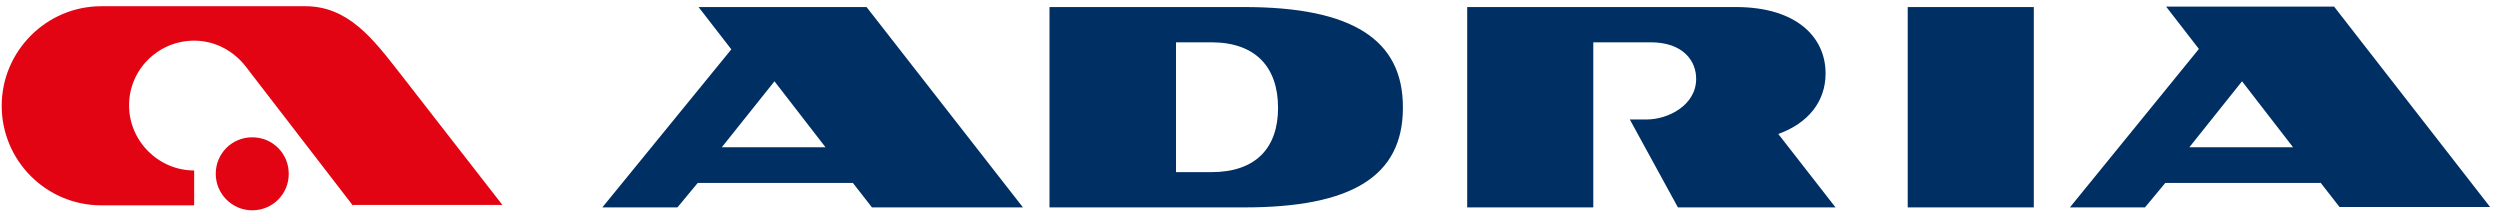 <svg width="245" height="21" viewBox="0 0 245 21" fill="none" xmlns="http://www.w3.org/2000/svg">
<path d="M34.598 20.163L24.07 6.504C22.931 5.041 21.143 3.984 19.029 3.984C15.492 3.984 12.647 6.829 12.647 10.325C12.647 13.821 15.533 16.707 19.029 16.707V20.122H9.923C4.557 20.122 0.167 15.773 0.167 10.366C0.167 5 4.557 0.61 9.923 0.61H29.923C34.151 0.61 36.59 3.862 39.11 7.073L49.232 20.081H34.598V20.163ZM24.72 13.455C26.712 13.455 28.297 15.041 28.297 17.033C28.297 19.024 26.712 20.61 24.72 20.61C22.728 20.61 21.143 18.984 21.143 17.033C21.143 15.041 22.728 13.455 24.72 13.455Z" fill="#E30413"/>
<path d="M170.127 0.691H143.785V20.325H156.143V4.146H161.753C164.964 4.146 166.224 5.976 166.224 7.724C166.224 10.325 163.46 11.707 161.387 11.707H159.72L164.436 20.325H179.883L174.273 13.13C177.2 12.073 178.907 9.959 178.907 7.195C178.907 3.618 176.021 0.691 170.127 0.691ZM84.923 0.691H68.46L71.671 4.837L59.029 20.325H66.387L68.379 17.927H83.582L85.452 20.325H100.249L84.923 0.691ZM80.899 14.431H70.736L75.899 7.967L80.899 14.431ZM121.956 0.691H102.85V20.325H121.956C132.403 20.325 137.484 17.317 137.484 10.569C137.525 3.862 132.484 0.691 121.956 0.691ZM118.704 16.87H115.249V4.146H118.704C123.053 4.146 125.249 6.585 125.249 10.569C125.249 14.512 123.053 16.87 118.704 16.87ZM186.956 20.325H199.314V0.691H186.956V20.325ZM227.403 17.886L229.273 20.285H244.029L228.744 0.65H212.281L215.492 4.797L202.85 20.325H210.208L212.2 17.927H227.403V17.886ZM224.72 14.431H214.557L219.72 7.967L224.72 14.431Z" fill="#002F63"/>
</svg>
